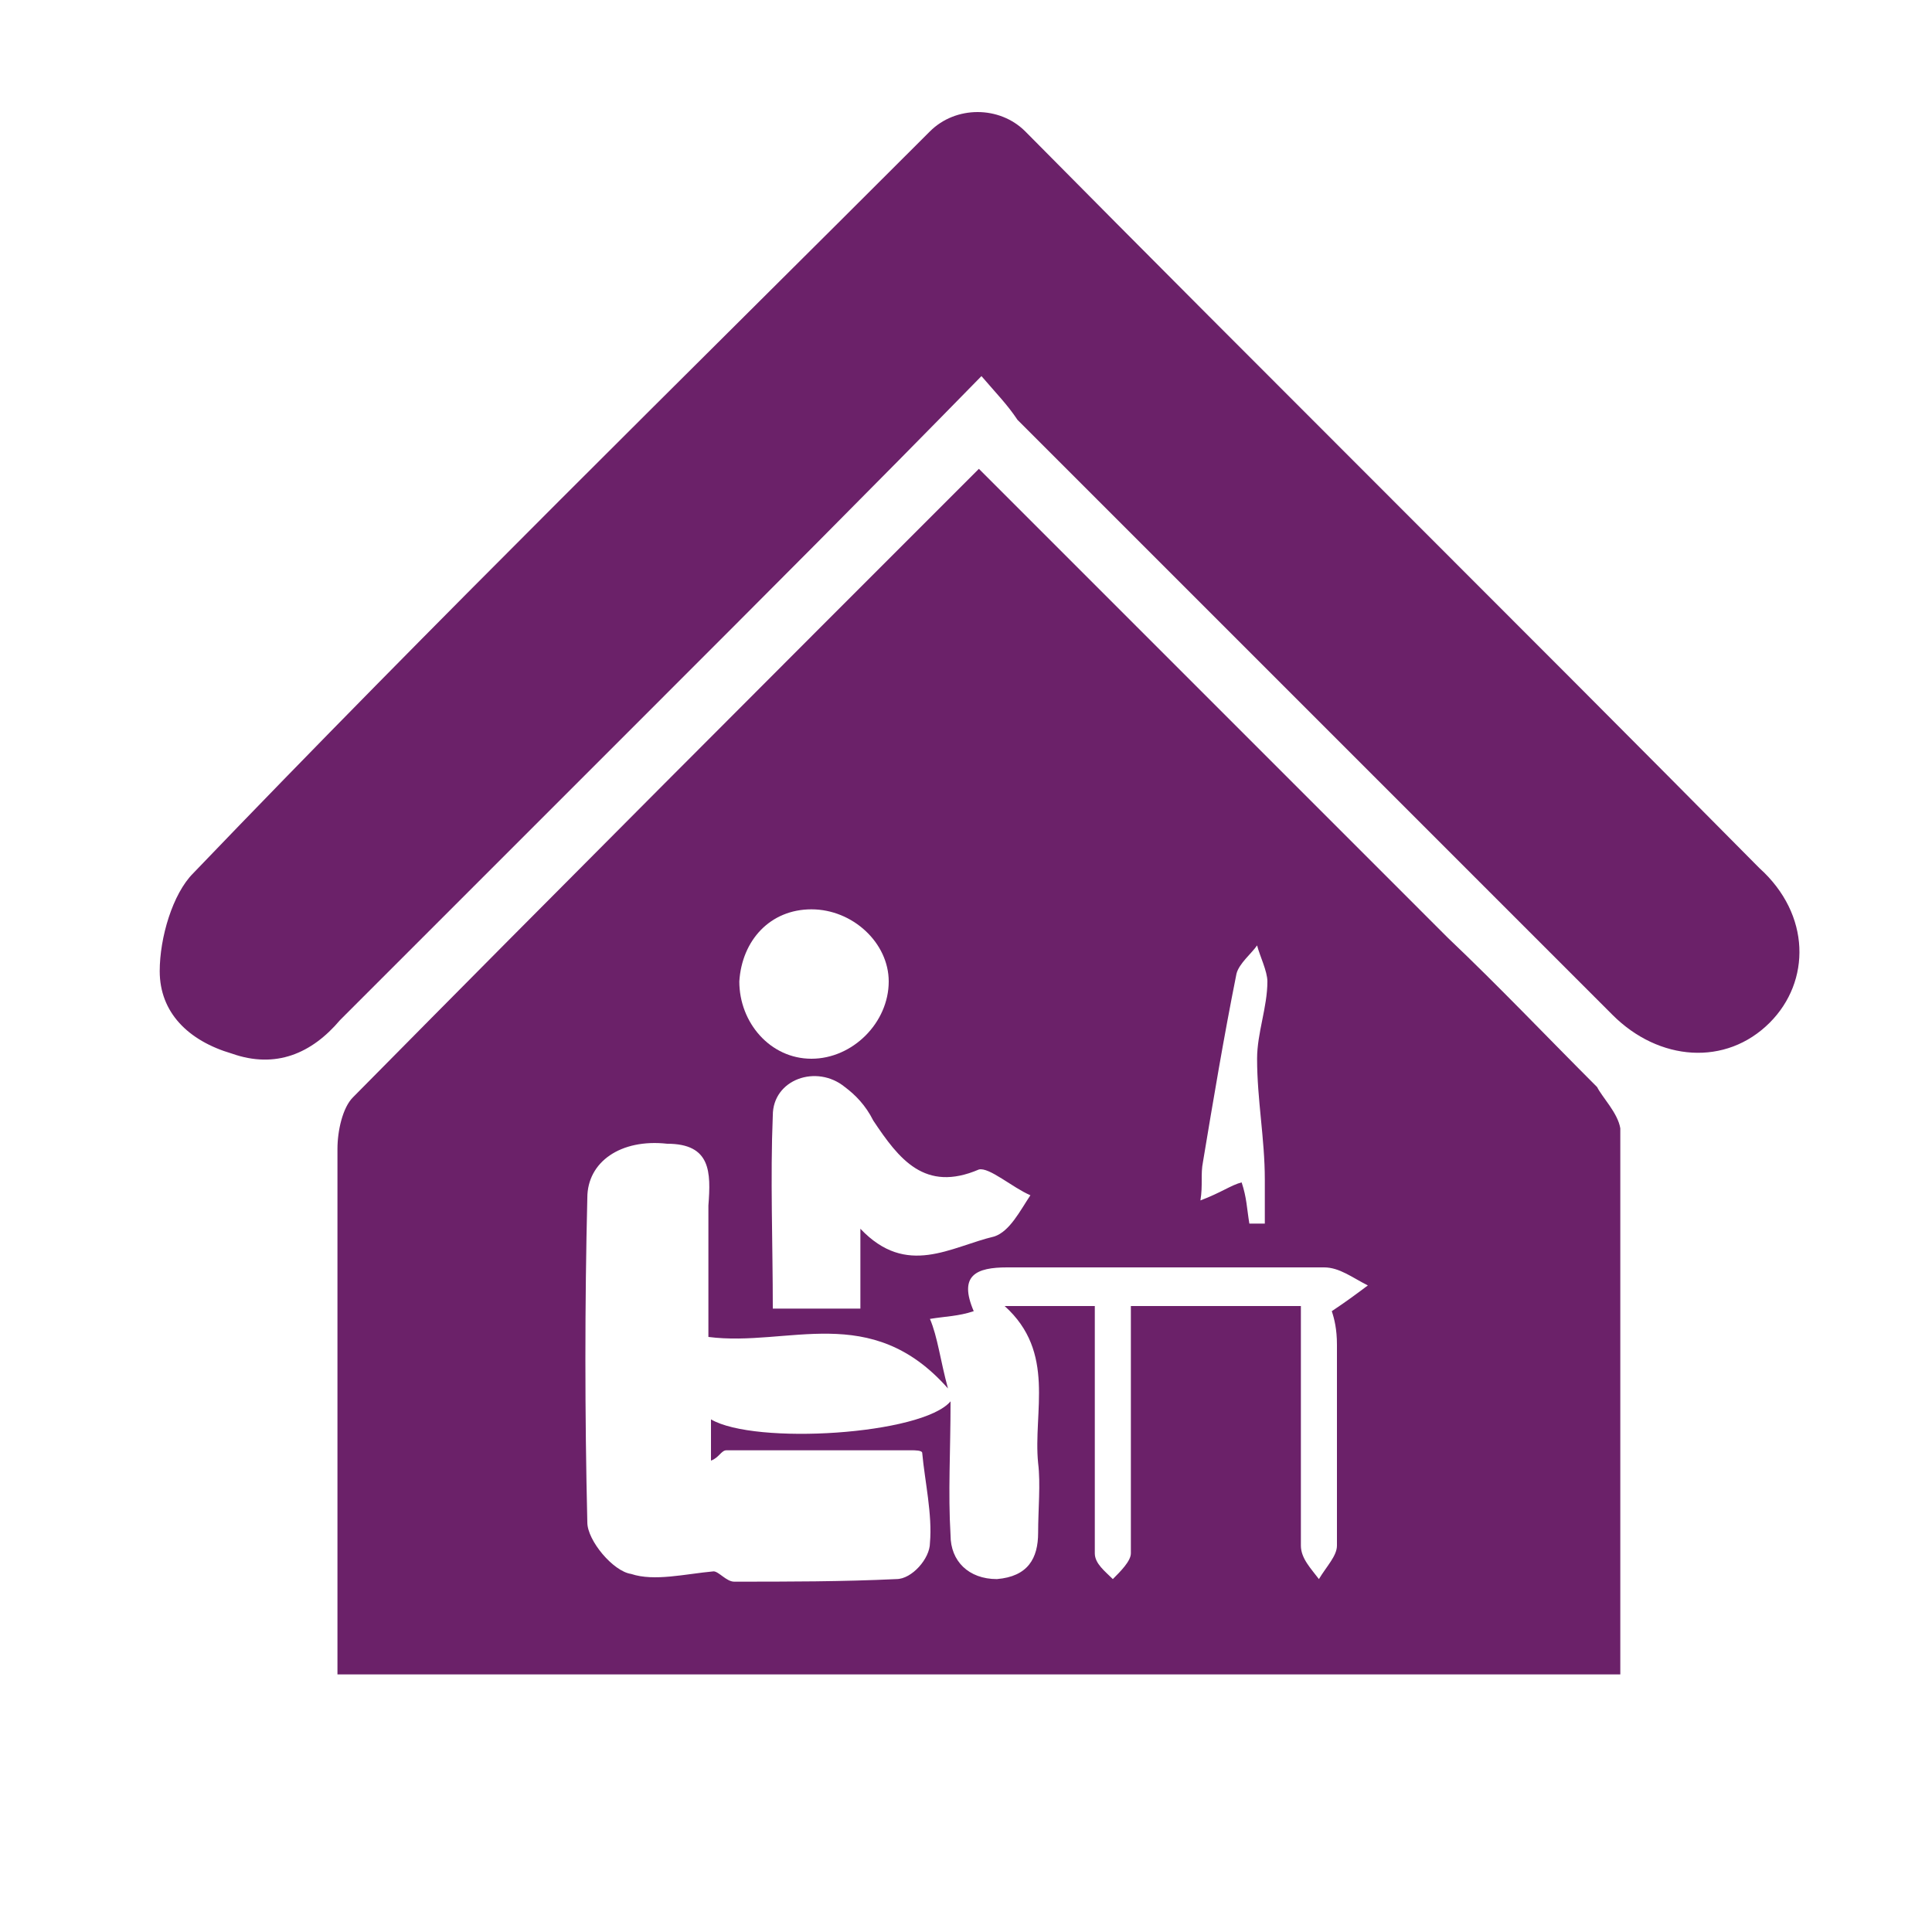 <?xml version="1.0" encoding="utf-8"?>
<!-- Generator: Adobe Illustrator 25.2.1, SVG Export Plug-In . SVG Version: 6.00 Build 0)  -->
<svg version="1.1" id="Layer_1" xmlns="http://www.w3.org/2000/svg" xmlns:xlink="http://www.w3.org/1999/xlink" x="0px" y="0px"
	 viewBox="0 0 75 75" style="enable-background:new 0 0 75 75;" xml:space="preserve">
<style type="text/css">
	.st0{fill:none;}
	.st1{fill:#6B2169;}
</style>
<g>
	<path class="st0" d="M3.9,37.8l-1.2-0.9c-0.2,0.2-0.4,0.4-0.5,0.4l0.4,0.4C3,37.8,3.5,37.8,3.9,37.8z"/>
</g>
<g>
	<path class="st0" d="M11.9,40.1l-1-0.7c-0.1,0.1-0.3,0.3-0.4,0.3l0.3,0.3C11.2,40.1,11.6,40.1,11.9,40.1z"/>
</g>
<g>
	<path class="st1" d="M62,42.2c-2-2-3.8-3.9-5.8-5.8c-6.1-6.1-12-12-18.2-18.2c-8.2,8.2-16.2,16.2-24.3,24.4c-0.4,0.4-0.6,1.3-0.6,2
		c0,6.2,0,12.6,0,18.8c0,0.6,0,1.1,0,1.6c16.6,0,33.2,0,49.8,0c0-7.1,0-14.1,0-21.2C62.8,43.2,62.2,42.6,62,42.2z M46.7,45.1
		c0.4-2.4,0.8-4.8,1.3-7.3c0.1-0.4,0.6-0.8,0.8-1.1c0.1,0.4,0.4,1,0.4,1.4c0,1-0.4,2-0.4,3c0,1.6,0.3,3.1,0.3,4.7c0,0.6,0,1.1,0,1.7
		c-0.1,0-0.4,0-0.6,0c-0.1-0.6-0.1-1-0.3-1.6c-0.4,0.1-0.8,0.4-1.6,0.7C46.7,46,46.6,45.6,46.7,45.1z M38,45.4c0.4-0.1,1.3,0.7,2,1
		c-0.4,0.6-0.8,1.4-1.4,1.6c-1.7,0.4-3.4,1.6-5.2-0.3c0,1,0,2,0,3.1c-1.1,0-2.1,0-3.4,0c0-2.5-0.1-5.1,0-7.5c0-1.4,1.7-2,2.8-1.1
		c0.4,0.3,0.8,0.7,1.1,1.3C34.9,45,35.9,46.3,38,45.4z M31.5,35.3c1.6,0,3,1.3,3,2.8c0,1.6-1.4,3-3,3s-2.8-1.4-2.8-3
		C28.8,36.5,29.9,35.3,31.5,35.3z M51.9,52.2c0,2.5,0,5.2,0,7.8c0,0.4-0.4,0.8-0.7,1.3c-0.3-0.4-0.7-0.8-0.7-1.3c0-3.1,0-6.2,0-9.3
		c-2.1,0-4.4,0-6.6,0c0,3.2,0,6.5,0,9.6c0,0.3-0.4,0.7-0.7,1c-0.3-0.3-0.7-0.6-0.7-1c0-3.2,0-6.3,0-9.6c-1,0-2.1,0-3.5,0
		c2,1.8,1.1,4.1,1.3,6.1c0.1,0.8,0,1.8,0,2.7c0,1-0.4,1.7-1.6,1.8c-1.1,0-1.8-0.7-1.8-1.7c-0.1-1.7,0-3.2,0-5.2
		c-1.1,1.3-7.6,1.7-9.3,0.7c0,0.6,0,1,0,1.6c0.3-0.1,0.4-0.4,0.6-0.4c2.4,0,4.8,0,7.2,0c0.1,0,0.4,0,0.4,0.1
		c0.1,1.1,0.4,2.4,0.3,3.5c0,0.6-0.7,1.4-1.3,1.4c-2.1,0.1-4.2,0.1-6.3,0.1c-0.3,0-0.6-0.4-0.8-0.4c-1.1,0.1-2.3,0.4-3.2,0.1
		c-0.7-0.1-1.7-1.3-1.7-2c-0.1-4.2-0.1-8.5,0-12.6c0-1.4,1.3-2.3,3.1-2.1c1.7,0,1.7,1.1,1.6,2.4c0,1.8,0,3.5,0,5.1
		c3.1,0.4,6.3-1.4,9.3,2c-0.3-1.1-0.4-2-0.7-2.7c0.6-0.1,1.1-0.1,1.7-0.3c-0.6-1.4,0.1-1.7,1.3-1.7c4.1,0,8.2,0,12.3,0
		c0.6,0,1.1,0.4,1.7,0.7c-0.4,0.3-0.8,0.6-1.4,1C51.8,51.2,51.9,51.6,51.9,52.2z"/>
	<path class="st1" d="M68.3,33.7c-9.5-9.6-19-19-28.5-28.6c-1-1-2.7-1-3.7,0c-9.6,9.6-19.2,19-28.6,28.8c-0.8,0.8-1.3,2.5-1.3,3.8
		c0,1.6,1.1,2.7,2.8,3.2c1.7,0.6,3.1,0,4.2-1.3c4.1-4.1,8.2-8.2,12.3-12.3c4.1-4.1,8.2-8.2,12.6-12.7c0.6,0.7,1,1.1,1.4,1.7
		c7.8,7.8,15.5,15.5,23.1,23.1c1.8,1.8,4.4,2,6.1,0.3C70.3,38.1,70.3,35.5,68.3,33.7z"/>
</g>
</svg>
